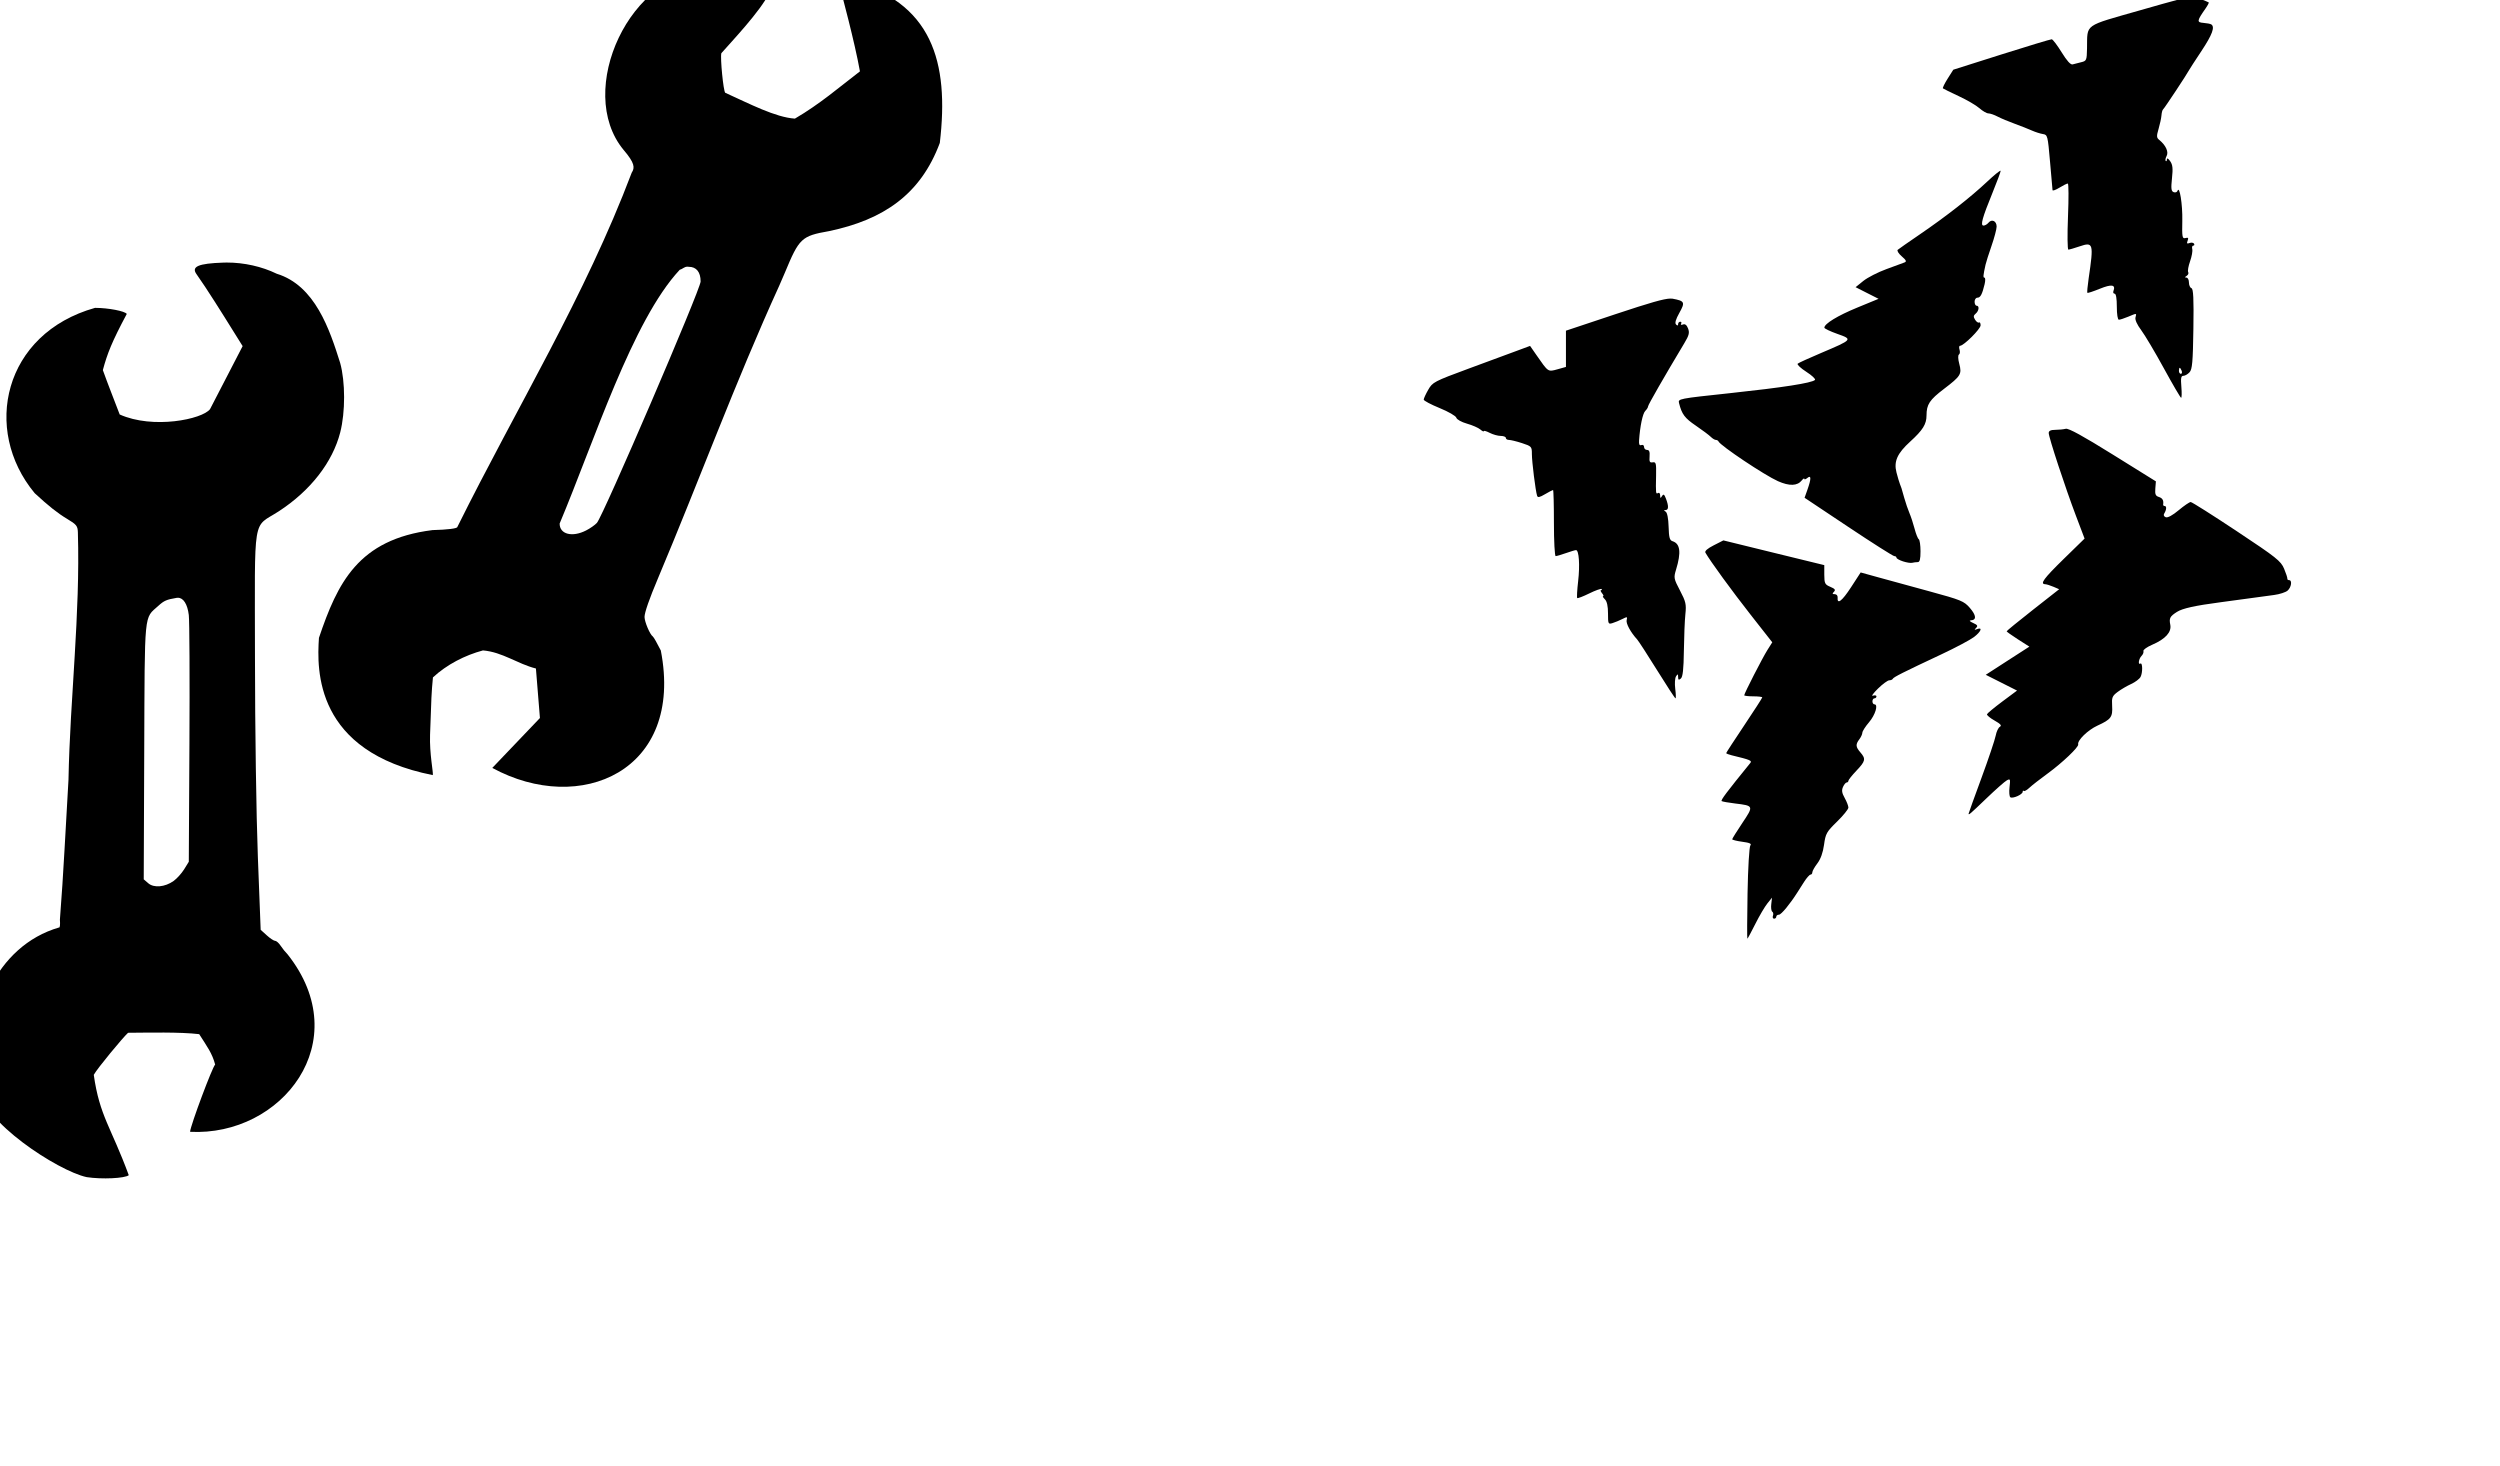 <?xml version="1.0" encoding="UTF-8" standalone="no"?>
<!-- Created with Inkscape (http://www.inkscape.org/) -->
<svg
   xmlns:dc="http://purl.org/dc/elements/1.1/"
   xmlns:cc="http://creativecommons.org/ns#"
   xmlns:rdf="http://www.w3.org/1999/02/22-rdf-syntax-ns#"
   xmlns:svg="http://www.w3.org/2000/svg"
   xmlns="http://www.w3.org/2000/svg"
   xmlns:sodipodi="http://sodipodi.sourceforge.net/DTD/sodipodi-0.dtd"
   xmlns:inkscape="http://www.inkscape.org/namespaces/inkscape"
   id="svg4474"
   sodipodi:version="0.32"
   inkscape:version="0.46"
   width="1248"
   height="732"
   version="1.0"
   sodipodi:docname="HMTools.svg"
   inkscape:output_extension="org.inkscape.output.svg.inkscape">
  <defs
     id="defs4477">
    <inkscape:perspective
       sodipodi:type="inkscape:persp3d"
       inkscape:vp_x="0 : 526.18109 : 1"
       inkscape:vp_y="0 : 1000 : 0"
       inkscape:vp_z="744.09448 : 526.18109 : 1"
       inkscape:persp3d-origin="372.04724 : 350.78739 : 1"
       id="perspective4481" />
  </defs>
  <sodipodi:namedview
     inkscape:window-height="1002"
     inkscape:window-width="1280"
     inkscape:pageshadow="2"
     inkscape:pageopacity="0.0"
     guidetolerance="10.0"
     gridtolerance="10.0"
     objecttolerance="10.0"
     borderopacity="1.0"
     bordercolor="#666666"
     pagecolor="#ffffff"
     id="base"
     showgrid="false"
     inkscape:zoom="0.60205021"
     inkscape:cx="745.87518"
     inkscape:cy="291.76662"
     inkscape:window-x="1148"
     inkscape:window-y="-4"
     inkscape:current-layer="svg4474" />
  <path
     style="opacity:1;fill:#000000"
     d="M 246.991,875.636 C 236.762,879.749 224.101,892.61 214.366,900.417 L 195.897,923.886 C 196.931,940.602 195.744,960.798 197.303,977.48 C 213.807,982.606 238.925,985.995 257.428,993.105 C 270.7,982.714 278.959,974.498 293.584,963.605 C 302.043,927.871 299.312,941.337 295.928,888.574 C 275.564,881.937 263.285,878.885 246.991,875.636 z M 107.178,881.042 C 97.155,888.182 87.254,895.602 77.616,903.042 C 67.421,916.645 65.177,918.965 57.116,929.386 C 56.876,947.784 59.996,980.949 60.241,982.417 C 72.519,986.317 110.198,996.754 118.022,998.261 C 131.783,988.053 143.875,976.986 155.397,967.98 C 161.409,930.118 159.863,959.286 157.022,893.574 C 136.735,885.357 117.758,882.238 107.178,881.042 z M 256.272,899.167 C 272.6,898.682 288.431,917.052 266.584,939.199 C 298.829,898.783 240.918,883.482 234.366,923.667 C 236.481,906.538 246.475,899.459 256.272,899.167 z M 114.303,904.761 C 108.45,907.454 102.151,914.834 96.272,929.355 C 100.298,913.747 107.186,906.575 114.303,904.761 z M 214.116,905.542 C 214.959,917.761 212.523,939.1 213.553,953.011 C 217.914,954.263 245.399,960.99 249.959,963.292 C 241.323,961.977 213.222,954.936 212.616,954.386 C 211.815,955.942 205.628,965.478 199.491,972.355 C 205.632,962.23 209.807,954.732 211.584,954.292 C 213.048,926.551 213.051,912.066 214.116,905.542 z M 130.272,908.949 C 141.818,918.274 145.849,938.968 121.178,946.261 C 108.006,950.155 92.765,933.531 95.959,932.355 C 103.642,926.393 124.024,924.692 122.616,942.792 C 141.448,942.737 139.865,919.704 130.272,908.949 z M 75.553,910.98 C 75.449,910.1 80.068,931.451 73.522,958.449 C 73.48,958.816 98.489,959.455 112.209,969.136 C 101.698,964.348 84.365,960.868 73.928,958.824 C 70.003,961.347 63.714,977.929 63.616,976.574 C 65.859,966.145 67.446,964.505 73.084,956.855 C 73.948,962.702 76.556,919.495 75.553,910.98 z M 247.147,922.855 C 256.332,922.594 262.414,931 259.866,940.105 C 244.449,941.845 236.931,932.434 235.272,927.605 C 239.484,924.377 243.553,922.957 247.147,922.855 z M 295.928,940.105 C 289.463,946.402 271.364,959.361 259.084,966.074 C 259.293,973.776 258.722,981.721 257.553,988.105 C 255.405,984.424 256.861,976.866 257.522,966.761 C 267.733,959.563 275.905,953.552 295.928,940.105 z M 154.991,944.011 C 150.151,950.535 140.974,956.497 133.459,962.324 C 142.187,954.244 148.608,948.725 154.991,944.011 z M 212.709,954.199 C 212.71,954.173 212.676,954.194 212.616,954.261 C 212.588,954.292 212.593,954.322 212.616,954.355 C 212.659,954.268 212.709,954.221 212.709,954.199 z M 121.116,971.98 C 120.553,972.438 120.133,972.791 120.022,972.917 C 119.161,973.896 121.284,991.629 120.178,991.98 C 118.197,992.609 118.856,982.511 119.116,973.417 C 119.018,973.322 118.907,973.23 118.803,973.136 C 119.562,972.819 120.331,972.416 121.116,971.98 z M 173.084,980.574 C 168.114,986.044 155.611,996.251 145.772,1004.386 L 126.241,1029.042 L 125.834,1053.855 C 125.834,1082.657 126.745,1071.139 126.772,1081.105 C 148.96,1089.671 162.686,1092.449 185.741,1098.074 C 198.248,1088.467 216.219,1078.329 224.678,1068.199 C 229.848,1037.362 226.885,1014.443 225.491,991.167 C 209.565,988.485 192.769,982.864 173.084,980.574 z M 44.803,1002.98 C 37.248,1006.893 25.8,1014.999 12.834,1027.542 C 6.671,1033.964 1.174,1041.776 -4.259,1049.105 L -3.759,1102.667 C -2.678,1105.886 31.145,1113.046 54.616,1116.855 C 53.172,1116.21 55.572,1100.924 53.491,1092.574 C 56.602,1086.936 78.663,1073.585 90.241,1065.824 C 78.244,1074.762 66.004,1083.42 54.084,1092.48 L 56.178,1117.074 C 66.747,1107.896 80.759,1099.137 91.772,1090.48 C 91.798,1086.436 96.19,1071.703 96.647,1061.355 C 95.346,1037.869 93.94,1024.459 90.772,1011.917 C 75.123,1008.503 61.494,1005.295 44.803,1002.98 z M 181.022,1005.98 C 207.52,1005.735 216.735,1027.349 196.491,1044.011 C 215.594,1026.988 203.519,1008.924 190.616,1008.449 C 171.484,1002.575 163.559,1027.149 163.991,1029.386 C 160.978,1024.994 171.133,1010.378 181.022,1005.98 z M 144.803,1009.73 C 145.047,1009.73 141.116,1058.214 141.709,1058.48 C 150.356,1062.355 160.322,1062.384 181.147,1068.636 C 179.519,1069.934 152.868,1061.155 141.116,1060.074 C 133.931,1068.543 131.68,1076.41 129.022,1076.199 C 134.916,1067.056 136.68,1062.9 140.209,1058.886 C 140.575,1058.47 144.559,1009.73 144.803,1009.73 z M 55.241,1025.824 C 74.845,1025.43 90.49,1061.465 58.147,1067.105 C 35.124,1067.355 35.135,1053.186 35.584,1051.855 C 37.275,1051.572 61.269,1041.835 59.397,1063.949 C 73.617,1063.794 78.572,1049.286 73.991,1040.574 C 64.427,1022.31 48.652,1018.977 33.053,1047.011 C 39.304,1031.699 47.569,1025.978 55.241,1025.824 z M 175.897,1028.199 C 184.575,1028.296 193.646,1035.024 188.678,1045.511 C 167.572,1045.44 165.679,1035.537 164.678,1033.917 C 166.917,1029.924 171.351,1028.148 175.897,1028.199 z M 14.459,1033.605 C 14.353,1042.953 11.579,1078.492 12.241,1078.667 C 51.93,1089.178 51.458,1092.539 50.022,1091.417 C 48.657,1090.351 12.358,1080.019 11.084,1081.292 C 10.235,1082.142 4.521,1092.791 -0.197,1098.605 C -0.417,1098.876 6.398,1084.843 9.772,1078.386 C 10.081,1075.342 13.71,1040.946 14.459,1033.605 z M 9.772,1078.386 C 9.646,1079.63 9.547,1080.442 9.584,1080.355 C 12.612,1073.261 11.861,1074.387 9.772,1078.386 z M 224.928,1041.949 C 222.007,1050.507 194.181,1065.811 189.834,1073.855 L 186.928,1090.699 C 187.596,1084.427 186.62,1077.69 189.241,1072.105 L 224.928,1041.949 z"
     id="path4860" />
  <path
     style="fill:#000000"
     d="M 354.812 -14.594 C 314.719 -15.026 286.86 45.282 311.281 74.812 C 316.921 81.419 316.979 83.722 315.344 86.219 C 292.021 147.939 258.17 202.919 228.312 263.062 C 228.256 263.831 223.55 264.424 215.906 264.625 C 178.748 269.253 168.481 291.047 159.219 318.406 C 158.127 334.452 157.157 375.269 216.062 386.938 C 216.357 385.425 214.359 376.408 214.688 366.781 C 215.338 347.741 215.367 346.168 216.125 338.156 C 223.046 331.737 232.07 327.107 241.094 324.688 C 250.886 325.517 258.298 331.39 267.531 333.719 L 269.531 358.438 L 245.75 383.344 C 289.618 407.233 341.612 385.013 329.875 324.719 C 328.088 321.155 326.296 318.005 325.875 317.719 C 324.44 316.743 321.75 310.401 321.75 307.969 C 321.75 305.803 324.149 298.899 328.469 288.688 C 348.917 240.167 367.102 190.66 388.969 142.688 C 390.058 140.213 391.325 137.288 391.781 136.188 C 398.971 118.847 400.089 117.811 413.875 115.375 C 440.978 109.681 459.545 97.155 469.156 71.344 C 473.928 30.852 465.4 0.893 423.531 -10.094 L 418.469 -10.594 L 419.219 -6.688 C 420.088 -3.378 426.628 20.781 429.281 35.625 C 419.124 43.395 409.369 51.888 396.812 59.219 C 387.089 58.568 374.263 51.847 362.031 46.312 C 361.091 45.373 359.484 28.965 360.094 26.562 C 365.235 20.697 379.44 5.796 384.031 -3.469 C 373.968 -11.16 364.065 -14.494 354.812 -14.594 z M 113.188 131.062 C 112.613 131.064 112.04 131.075 111.469 131.094 C 98.936 131.515 95.358 133.086 98.125 136.906 C 99.04 138.17 100.962 140.988 102.406 143.188 C 108.957 153.147 114.984 162.957 121.125 172.781 L 104.844 204.25 C 100.964 209.318 76.402 214.37 59.75 206.906 C 56.362 197.967 54.081 192.403 51.344 184.75 C 53.545 176.548 55.838 170.643 63.281 156.719 C 62.401 155.294 53.991 153.688 47.438 153.688 C 1.75 166.522 -8.999 214.477 17.312 246.188 C 24.148 252.522 28.763 256.186 33.469 259 C 38.184 261.821 38.769 262.554 38.875 265.688 C 40.1 306.843 34.974 348.141 34.188 389.25 C 32.785 412.51 31.738 435.952 29.906 459.094 C 30.1 461.524 29.905 463.27 29.469 463 C -2.14 472.157 -16.852 508.197 -11.625 538.344 C -11.357 540.246 -10.184 542.669 -9.594 543.688 C -9.968 559.077 28.809 584.523 43.281 587.625 C 50.843 588.787 62.36 588.251 64.281 586.656 C 55.423 562.566 49.727 557.205 46.812 536.562 C 48.54 533.335 61.509 517.737 63.938 515.562 C 74.07 515.493 89.899 515.12 99.438 516.25 C 103.294 522.293 105.939 525.789 107.406 531.438 C 106.114 532.387 95.108 561.76 94.875 565 C 140.577 567.386 178.062 519.99 143.562 476.406 C 142.557 475.419 141.01 473.507 140.125 472.156 C 139.24 470.806 138.014 469.688 137.375 469.688 C 136.736 469.688 134.829 468.434 133.156 466.906 L 130.125 464.156 L 128.719 427.656 C 127.932 407.179 127.299 363.513 127.281 328.062 C 127.245 255.208 125.811 263.947 139.25 255.188 C 155.01 244.915 166.035 230.736 169.844 215.844 C 172.431 205.726 172.418 190.564 169.812 181.188 C 164.596 164.6 157.329 142.535 138.156 136.656 C 130.744 133.045 121.806 131.044 113.188 131.062 z M 343.125 133.125 C 343.348 133.121 343.586 133.139 343.844 133.188 C 347.64 133.188 349.75 135.82 349.75 140.531 C 349.75 144.304 301.06 257.613 297.969 261.031 C 297.028 262.071 294.603 263.771 292.562 264.812 C 285.615 268.358 279.312 266.694 279.375 261.344 C 296.574 220.459 315.663 160.026 339.312 134.688 C 340.746 134.312 341.561 133.151 343.125 133.125 z M 88.812 298.406 C 91.538 298.378 93.596 301.604 94.25 307.031 C 94.592 309.874 94.734 338.738 94.562 371.188 L 94.25 430.188 L 91.938 433.938 C 90.661 435.99 88.293 438.616 86.656 439.781 C 82.322 442.868 76.805 443.35 74 440.906 L 71.75 438.969 L 72 375.031 C 72.283 304.002 71.807 309.002 79.031 302.438 C 81.879 299.85 83.121 299.293 88.25 298.438 C 88.437 298.406 88.631 298.408 88.812 298.406 z "
     id="path4733" />
  <path
     style="fill:#000000"
     d="M 1094.624,-1.484 C 1091.578,-1.504 1086.089,0.062 1068.655,5.047 C 1039.754,13.311 1042.085,11.63 1041.843,24.235 C 1041.73,30.069 1041.58,30.424 1038.968,31.047 C 1037.455,31.408 1035.522,31.895 1034.686,32.141 C 1033.667,32.441 1031.858,30.475 1029.186,26.141 C 1026.997,22.589 1024.768,19.637 1024.218,19.61 C 1023.668,19.582 1012.387,22.984 999.155,27.172 L 975.093,34.797 L 972.28,39.235 C 970.733,41.68 969.675,43.879 969.905,44.11 C 970.136,44.34 973.682,46.085 977.78,47.985 C 981.879,49.885 986.526,52.597 988.124,54.016 C 989.722,55.435 991.747,56.606 992.624,56.61 C 993.501,56.613 995.568,57.332 997.218,58.203 C 998.868,59.075 1002.693,60.667 1005.718,61.766 C 1008.743,62.865 1012.625,64.403 1014.343,65.172 C 1016.061,65.942 1018.536,66.723 1019.843,66.922 C 1022.139,67.272 1022.253,67.753 1023.374,80.703 C 1024.012,88.074 1024.574,94.465 1024.624,94.922 C 1024.673,95.38 1026.24,94.817 1028.093,93.672 C 1029.945,92.527 1031.816,91.61 1032.249,91.61 C 1032.682,91.61 1032.715,99.035 1032.343,108.11 C 1031.971,117.185 1032.066,124.61 1032.53,124.61 C 1032.994,124.61 1035.522,123.882 1038.155,122.985 C 1044.994,120.655 1045.221,121.513 1042.655,138.985 C 1042.099,142.772 1041.816,146.021 1041.999,146.203 C 1042.182,146.386 1044.99,145.466 1048.249,144.141 C 1054.147,141.744 1056.25,142.088 1055.03,145.266 C 1054.747,146.003 1055.015,146.61 1055.624,146.61 C 1056.32,146.61 1056.718,149.024 1056.718,153.11 C 1056.718,156.911 1057.145,159.61 1057.749,159.61 C 1058.316,159.61 1060.399,158.935 1062.374,158.11 C 1066.82,156.252 1066.62,156.228 1066.03,158.485 C 1065.73,159.632 1066.839,162.083 1068.874,164.797 C 1070.708,167.244 1075.818,175.839 1080.218,183.891 C 1084.618,191.943 1088.491,198.561 1088.811,198.578 C 1089.131,198.596 1089.187,196.135 1088.936,193.11 C 1088.573,188.732 1088.767,187.61 1089.936,187.61 C 1090.744,187.61 1092.145,186.807 1093.03,185.828 C 1094.373,184.345 1094.69,180.76 1094.936,164.172 C 1095.163,148.943 1094.925,144.182 1093.968,143.86 C 1093.28,143.628 1092.718,142.345 1092.718,141.016 C 1092.718,139.687 1092.155,138.587 1091.468,138.578 C 1090.562,138.567 1090.595,138.336 1091.593,137.703 C 1092.351,137.223 1092.684,136.381 1092.343,135.828 C 1092.001,135.276 1092.433,132.85 1093.28,130.453 C 1094.128,128.057 1094.623,125.322 1094.374,124.36 C 1094.124,123.397 1094.343,122.61 1094.874,122.61 C 1095.405,122.61 1095.574,122.167 1095.249,121.641 C 1094.924,121.115 1093.902,120.982 1092.999,121.328 C 1091.733,121.814 1091.53,121.525 1092.061,120.141 C 1092.591,118.76 1092.357,118.473 1090.999,118.828 C 1089.397,119.248 1089.222,118.453 1089.405,110.203 C 1089.586,102.038 1088.018,92.266 1086.999,95.297 C 1086.778,95.954 1085.918,96.239 1085.093,95.922 C 1083.875,95.455 1083.702,94.155 1084.249,89.047 C 1084.781,84.079 1084.612,82.266 1083.343,80.453 C 1082.405,79.115 1081.718,78.738 1081.718,79.547 C 1081.718,80.311 1081.443,80.679 1081.124,80.36 C 1080.804,80.04 1081.024,78.891 1081.593,77.828 C 1082.68,75.797 1081.131,72.462 1077.874,69.828 C 1076.535,68.746 1076.491,67.973 1077.561,64.328 C 1078.247,61.996 1078.896,58.985 1078.999,57.61 C 1079.101,56.235 1079.457,54.885 1079.811,54.61 C 1080.442,54.121 1091.716,37.087 1092.718,35.11 C 1092.996,34.56 1095.809,30.213 1098.968,25.453 C 1104.391,17.282 1105.811,13.388 1103.843,12.172 C 1103.369,11.879 1101.621,11.551 1099.936,11.422 C 1096.568,11.166 1096.669,10.432 1100.968,4.297 C 1102.05,2.753 1102.79,1.357 1102.593,1.203 C 1102.395,1.05 1100.39,0.229 1098.155,-0.64 C 1096.889,-1.132 1096.008,-1.475 1094.624,-1.484 z M 998.686,85.235 C 998.338,85.082 995.426,87.45 991.936,90.735 C 983.642,98.542 971.472,108.066 958.218,117.11 C 952.718,120.862 947.829,124.281 947.343,124.703 C 946.857,125.126 947.757,126.582 949.343,127.953 C 951.599,129.904 951.891,130.571 950.718,131.016 C 949.893,131.329 945.818,132.845 941.655,134.36 C 937.493,135.875 932.326,138.514 930.186,140.235 L 926.311,143.36 L 932.03,146.266 L 937.78,149.172 L 927.155,153.547 C 917.353,157.573 910.718,161.612 910.718,163.578 C 910.718,164.019 913.627,165.415 917.186,166.672 C 924.992,169.428 924.974,169.47 909.03,176.235 C 903.088,178.756 897.85,181.132 897.405,181.547 C 896.961,181.963 898.904,183.804 901.718,185.61 C 904.532,187.416 906.475,189.243 906.03,189.672 C 904.462,191.187 889.917,193.453 863.905,196.235 C 837.769,199.03 837.628,199.043 838.186,201.266 C 839.572,206.788 840.99,208.702 846.561,212.485 C 849.832,214.706 853.186,217.234 854.03,218.078 C 854.874,218.923 856.018,219.61 856.561,219.61 C 857.105,219.61 857.691,219.947 857.874,220.36 C 858.817,222.481 880.916,237.25 887.561,240.203 C 893.277,242.743 897.226,242.615 899.468,239.797 C 900.155,238.933 900.718,238.6 900.718,239.047 C 900.718,239.495 901.393,239.294 902.218,238.61 C 904.206,236.96 904.227,238.904 902.28,244.422 L 900.843,248.485 L 922.686,263.047 C 934.695,271.05 945.016,277.61 945.624,277.61 C 946.232,277.61 946.718,277.955 946.718,278.391 C 946.718,278.827 948.18,279.651 949.968,280.235 C 951.755,280.819 953.829,281.149 954.561,280.953 C 955.294,280.758 956.531,280.61 957.311,280.61 C 958.362,280.61 958.718,279.202 958.718,275.172 C 958.718,272.18 958.317,269.465 957.843,269.172 C 957.368,268.879 956.434,266.518 955.749,263.891 C 955.064,261.264 953.902,257.76 953.186,256.11 C 952.471,254.46 951.323,251.085 950.624,248.61 C 949.064,243.084 949.18,243.427 948.436,241.61 C 948.099,240.785 947.318,238.172 946.718,235.828 C 945.312,230.339 947.109,226.329 953.561,220.453 C 959.877,214.702 961.71,211.762 961.718,207.391 C 961.727,201.894 963.217,199.63 970.468,194.11 C 978.857,187.723 979.434,186.754 978.061,181.61 C 977.423,179.217 977.371,177.315 977.905,176.985 C 978.404,176.676 978.521,175.57 978.186,174.516 C 977.852,173.462 977.986,172.61 978.468,172.61 C 980.303,172.61 988.718,164.216 988.718,162.391 C 988.718,161.338 988.345,160.713 987.905,160.985 C 987.465,161.257 986.603,160.627 985.968,159.61 C 985.06,158.156 985.106,157.527 986.249,156.578 C 987.907,155.202 988.218,152.61 986.718,152.61 C 986.168,152.61 985.718,151.71 985.718,150.61 C 985.718,149.51 986.358,148.61 987.124,148.61 C 988.629,148.61 989.498,146.944 990.718,141.86 C 991.146,140.072 991.116,138.61 990.655,138.61 C 989.882,138.61 989.993,137.525 991.186,132.11 C 991.429,131.01 992.752,126.806 994.155,122.766 C 995.558,118.726 996.718,114.373 996.718,113.11 C 996.718,110.327 994.304,109.185 992.655,111.172 C 991.998,111.965 990.9,112.61 990.186,112.61 C 988.492,112.61 989.475,108.962 994.718,96.078 C 996.915,90.677 998.718,85.854 998.718,85.328 C 998.718,85.296 998.71,85.245 998.686,85.235 z M 833.811,149.047 C 830.605,149.118 823.793,151.069 806.655,156.766 L 781.718,165.078 L 781.718,174.141 L 781.718,183.172 L 777.468,184.36 C 772.696,185.674 772.972,185.858 766.999,177.266 L 763.811,172.672 L 757.499,175.016 C 754.039,176.306 743.118,180.328 733.218,183.985 C 715.859,190.397 715.137,190.793 712.968,194.578 C 711.73,196.737 710.718,198.947 710.718,199.485 C 710.718,200.022 714.295,201.921 718.655,203.703 C 723.015,205.486 726.769,207.645 726.999,208.516 C 727.234,209.408 729.549,210.701 732.311,211.485 C 735.009,212.25 738.005,213.559 738.968,214.391 C 739.93,215.223 740.718,215.609 740.718,215.235 C 740.718,214.86 742.033,215.239 743.655,216.078 C 745.278,216.918 747.753,217.61 749.155,217.61 C 750.557,217.61 751.718,218.06 751.718,218.61 C 751.718,219.16 752.421,219.61 753.28,219.61 C 754.139,219.61 757.064,220.315 759.78,221.203 C 764.561,222.767 764.718,222.951 764.718,226.672 C 764.718,230.544 766.519,244.953 767.311,247.453 C 767.643,248.5 768.518,248.333 771.28,246.703 C 773.234,245.551 775.037,244.61 775.28,244.61 C 775.524,244.61 775.718,252.035 775.718,261.11 C 775.718,270.185 776.112,277.61 776.593,277.61 C 777.074,277.61 779.379,276.935 781.718,276.11 C 784.056,275.285 786.316,274.61 786.749,274.61 C 788.226,274.61 788.742,282.101 787.811,290.11 C 787.3,294.509 787.098,298.302 787.343,298.547 C 787.588,298.792 790.299,297.743 793.374,296.235 C 796.449,294.727 799.198,293.746 799.499,294.047 C 799.8,294.348 799.683,294.61 799.249,294.61 C 798.815,294.61 799.033,295.285 799.718,296.11 C 800.402,296.935 800.662,297.61 800.28,297.61 C 799.899,297.61 800.291,298.308 801.155,299.172 C 802.203,300.22 802.718,302.572 802.718,306.235 C 802.718,311.473 802.823,311.709 804.968,311.047 C 806.205,310.665 808.417,309.757 809.874,309.016 C 812.308,307.778 812.484,307.813 812.03,309.547 C 811.595,311.212 813.997,315.656 817.311,319.266 C 817.919,319.928 822.377,326.776 827.186,334.516 C 831.995,342.256 836.133,348.61 836.405,348.61 C 836.677,348.61 836.617,346.472 836.28,343.86 C 835.94,341.225 836.13,338.442 836.686,337.61 C 837.535,336.341 837.705,336.401 837.718,337.985 C 837.73,339.443 838.01,339.608 839.061,338.735 C 840.048,337.916 840.47,334.18 840.593,324.86 C 840.685,317.846 841.02,309.623 841.343,306.578 C 841.865,301.652 841.558,300.334 838.655,294.797 C 835.541,288.857 835.45,288.411 836.686,284.36 C 839.315,275.744 838.789,271.395 834.936,270.172 C 833.488,269.713 833.128,268.347 832.968,262.922 C 832.846,258.806 832.281,255.919 831.499,255.422 C 830.499,254.788 830.483,254.622 831.468,254.61 C 832.996,254.591 833.057,252.642 831.655,248.953 C 830.809,246.727 830.429,246.467 829.686,247.641 C 828.918,248.857 828.762,248.797 828.749,247.297 C 828.741,246.302 828.268,245.77 827.718,246.11 C 826.562,246.824 826.524,246.422 826.718,237.297 C 826.847,231.224 826.652,230.521 825.03,230.797 C 823.542,231.051 823.26,230.519 823.468,227.86 C 823.65,225.522 823.299,224.61 822.218,224.61 C 821.391,224.61 820.718,223.949 820.718,223.141 C 820.718,222.323 820.121,221.885 819.374,222.172 C 818.425,222.536 818.083,221.868 818.218,219.891 C 818.702,212.759 820.033,206.419 821.311,205.141 C 822.083,204.37 822.718,203.347 822.718,202.86 C 822.718,202.1 830.756,188.1 840.811,171.328 C 843.166,167.402 843.496,166.114 842.686,163.985 C 842.025,162.246 841.19,161.588 840.155,161.985 C 839.276,162.322 838.869,162.143 839.218,161.578 C 839.554,161.035 839.363,160.61 838.78,160.61 C 838.198,160.61 837.718,161.137 837.718,161.797 C 837.718,162.618 837.389,162.687 836.686,161.985 C 835.984,161.283 836.517,159.439 838.343,156.172 C 841.307,150.869 840.999,150.241 834.968,149.11 C 834.637,149.048 834.269,149.037 833.811,149.047 z M 1088.124,183.61 C 1088.34,183.61 1088.776,184.285 1089.093,185.11 C 1089.409,185.935 1089.219,186.61 1088.686,186.61 C 1088.154,186.61 1087.718,185.935 1087.718,185.11 C 1087.718,184.285 1087.908,183.61 1088.124,183.61 z M 1031.218,214.047 C 1030.118,214.333 1027.755,214.571 1025.968,214.578 C 1023.694,214.588 1022.718,215.079 1022.718,216.172 C 1022.718,218.307 1031.034,243.569 1036.311,257.485 L 1040.624,268.86 L 1030.155,279.078 C 1020.167,288.851 1018.208,291.541 1020.968,291.641 C 1021.655,291.666 1023.518,292.249 1025.093,292.922 L 1027.936,294.141 L 1014.843,304.422 C 1007.63,310.086 1001.718,314.92 1001.718,315.141 C 1001.718,315.362 1004.256,317.178 1007.374,319.172 L 1013.061,322.797 L 1002.155,329.828 L 991.28,336.86 L 999.093,340.797 L 1006.905,344.735 L 999.561,350.203 C 995.521,353.222 992.071,356.075 991.905,356.547 C 991.739,357.019 993.445,358.444 995.686,359.703 C 998.697,361.396 999.384,362.215 998.343,362.797 C 997.568,363.231 996.627,365.22 996.249,367.235 C 995.871,369.249 992.69,378.737 989.155,388.328 C 985.62,397.92 982.718,405.977 982.718,406.203 C 982.718,407.018 983.342,406.487 991.593,398.578 C 996.194,394.168 1000.785,390.096 1001.811,389.547 C 1003.532,388.626 1003.637,388.887 1003.155,392.985 C 1002.868,395.428 1003.062,397.688 1003.593,398.016 C 1004.831,398.782 1009.718,396.59 1009.718,395.266 C 1009.718,394.713 1009.972,394.52 1010.28,394.828 C 1010.588,395.137 1011.847,394.414 1013.093,393.235 C 1014.338,392.056 1018.444,388.86 1022.218,386.11 C 1029.515,380.792 1037.795,372.901 1037.436,371.61 C 1036.892,369.651 1042.255,364.419 1047.03,362.235 C 1053.842,359.119 1054.704,357.967 1054.374,352.36 C 1054.128,348.192 1054.405,347.453 1057.155,345.391 C 1058.841,344.126 1061.856,342.371 1063.874,341.453 C 1065.892,340.536 1068.017,338.939 1068.561,337.922 C 1069.686,335.821 1069.609,330.561 1068.468,331.266 C 1067.165,332.07 1067.67,328.813 1069.061,327.422 C 1069.793,326.69 1070.201,325.591 1069.999,324.985 C 1069.797,324.379 1071.803,322.961 1074.436,321.828 C 1081.007,319.002 1084.136,315.515 1083.405,311.86 C 1082.753,308.598 1083.23,307.687 1086.749,305.453 C 1089.517,303.696 1095.571,302.348 1108.718,300.61 C 1113.393,299.991 1120.143,299.085 1123.718,298.578 C 1127.293,298.072 1132.468,297.373 1135.218,297.016 C 1137.968,296.659 1141.005,295.671 1141.968,294.828 C 1143.849,293.181 1144.362,289.61 1142.718,289.61 C 1142.168,289.61 1141.768,289.272 1141.843,288.86 C 1141.917,288.447 1141.196,286.215 1140.218,283.891 C 1138.602,280.051 1136.451,278.344 1116.561,265.141 C 1104.526,257.152 1094.191,250.61 1093.593,250.61 C 1092.994,250.61 1090.288,252.447 1087.593,254.703 C 1084.563,257.24 1082.115,258.572 1081.155,258.203 C 1080.206,257.839 1079.894,257.128 1080.374,256.36 C 1081.537,254.497 1081.662,252.61 1080.624,252.61 C 1080.123,252.61 1079.777,252.272 1079.843,251.86 C 1080.169,249.79 1079.532,248.664 1077.686,248.078 C 1076.062,247.563 1075.71,246.742 1075.936,243.891 L 1076.218,240.297 L 1054.718,226.922 C 1039.783,217.623 1032.607,213.686 1031.218,214.047 z M 860.311,269.766 L 855.468,272.235 C 852.351,273.814 850.896,275.107 851.343,275.891 C 853.757,280.127 864.669,295.104 873.905,306.86 L 884.718,320.641 L 882.311,324.453 C 879.82,328.401 870.718,346.163 870.718,347.078 C 870.718,347.364 872.743,347.61 875.218,347.61 C 877.693,347.61 879.718,347.851 879.718,348.141 C 879.718,348.43 875.668,354.714 870.718,362.11 C 865.768,369.506 861.718,375.724 861.718,375.953 C 861.718,376.183 862.955,376.682 864.468,377.047 C 873.677,379.27 874.717,379.699 873.749,380.891 C 861.808,395.592 858.837,399.536 859.468,399.922 C 859.884,400.177 862.918,400.713 866.218,401.11 C 875.493,402.226 875.503,402.273 869.78,410.828 C 866.996,414.991 864.718,418.638 864.718,418.953 C 864.718,419.269 866.96,419.838 869.718,420.203 C 873.417,420.694 874.504,421.175 873.78,422.047 C 873.23,422.711 872.598,433.195 872.374,445.922 C 872.154,458.4 872.122,468.61 872.28,468.61 C 872.438,468.61 874.215,465.295 876.249,461.235 C 878.283,457.175 881.004,452.562 882.28,450.985 L 884.593,448.11 L 884.218,451.328 C 884.005,453.101 884.22,454.802 884.718,455.11 C 885.216,455.417 885.371,456.334 885.061,457.141 C 884.752,457.948 885.015,458.61 885.624,458.61 C 886.233,458.61 886.718,458.16 886.718,457.61 C 886.718,457.06 887.33,456.61 888.061,456.61 C 889.191,456.61 893.577,451.293 897.218,445.547 C 897.768,444.679 899.27,442.326 900.561,440.297 C 901.853,438.269 903.316,436.61 903.811,436.61 C 904.307,436.61 904.718,436.089 904.718,435.453 C 904.718,434.818 905.839,432.823 907.218,431.016 C 908.854,428.87 910.024,425.636 910.561,421.703 C 911.325,416.123 911.807,415.271 917.061,410.141 C 920.18,407.096 922.718,403.95 922.718,403.141 C 922.718,402.332 921.89,400.169 920.874,398.36 C 919.468,395.856 919.269,394.534 920.03,392.828 C 920.58,391.596 921.408,390.61 921.874,390.61 C 922.34,390.61 922.718,390.226 922.718,389.766 C 922.718,389.305 924.518,387.047 926.718,384.735 C 931.27,379.95 931.513,378.833 928.718,375.61 C 926.333,372.86 926.234,371.629 928.186,369.047 C 928.994,367.98 929.669,366.504 929.686,365.766 C 929.704,365.028 931.198,362.683 932.999,360.578 C 936.154,356.892 937.76,351.61 935.718,351.61 C 935.174,351.61 934.718,350.935 934.718,350.11 C 934.718,349.285 935.168,348.61 935.718,348.61 C 936.268,348.61 936.718,348.174 936.718,347.641 C 936.718,347.108 935.93,346.944 934.968,347.297 C 934.005,347.651 935.13,346.062 937.468,343.766 C 939.806,341.47 942.345,339.61 943.124,339.61 C 943.902,339.61 944.691,339.272 944.874,338.86 C 945.245,338.024 950.14,335.568 969.155,326.641 C 976.269,323.301 983.581,319.407 985.405,318.016 C 988.945,315.316 989.881,312.938 986.968,314.047 C 985.565,314.581 985.465,314.463 986.468,313.453 C 987.469,312.444 987.172,311.962 984.968,310.985 C 983.283,310.238 982.868,309.722 983.874,309.672 C 986.773,309.529 986.558,307.161 983.343,303.453 C 980.432,300.096 979.024,299.512 963.218,295.203 C 953.868,292.655 942.307,289.492 937.53,288.172 L 928.843,285.766 L 924.03,293.172 C 919.505,300.127 917.025,301.994 917.343,298.235 C 917.419,297.331 916.779,296.61 915.905,296.61 C 914.674,296.61 914.575,296.346 915.499,295.422 C 916.423,294.498 916.036,293.928 913.718,292.953 C 910.989,291.806 910.704,291.265 910.686,286.891 L 910.686,282.11 L 885.499,275.953 L 860.311,269.766 z"
     id="path4615" />
</svg>
